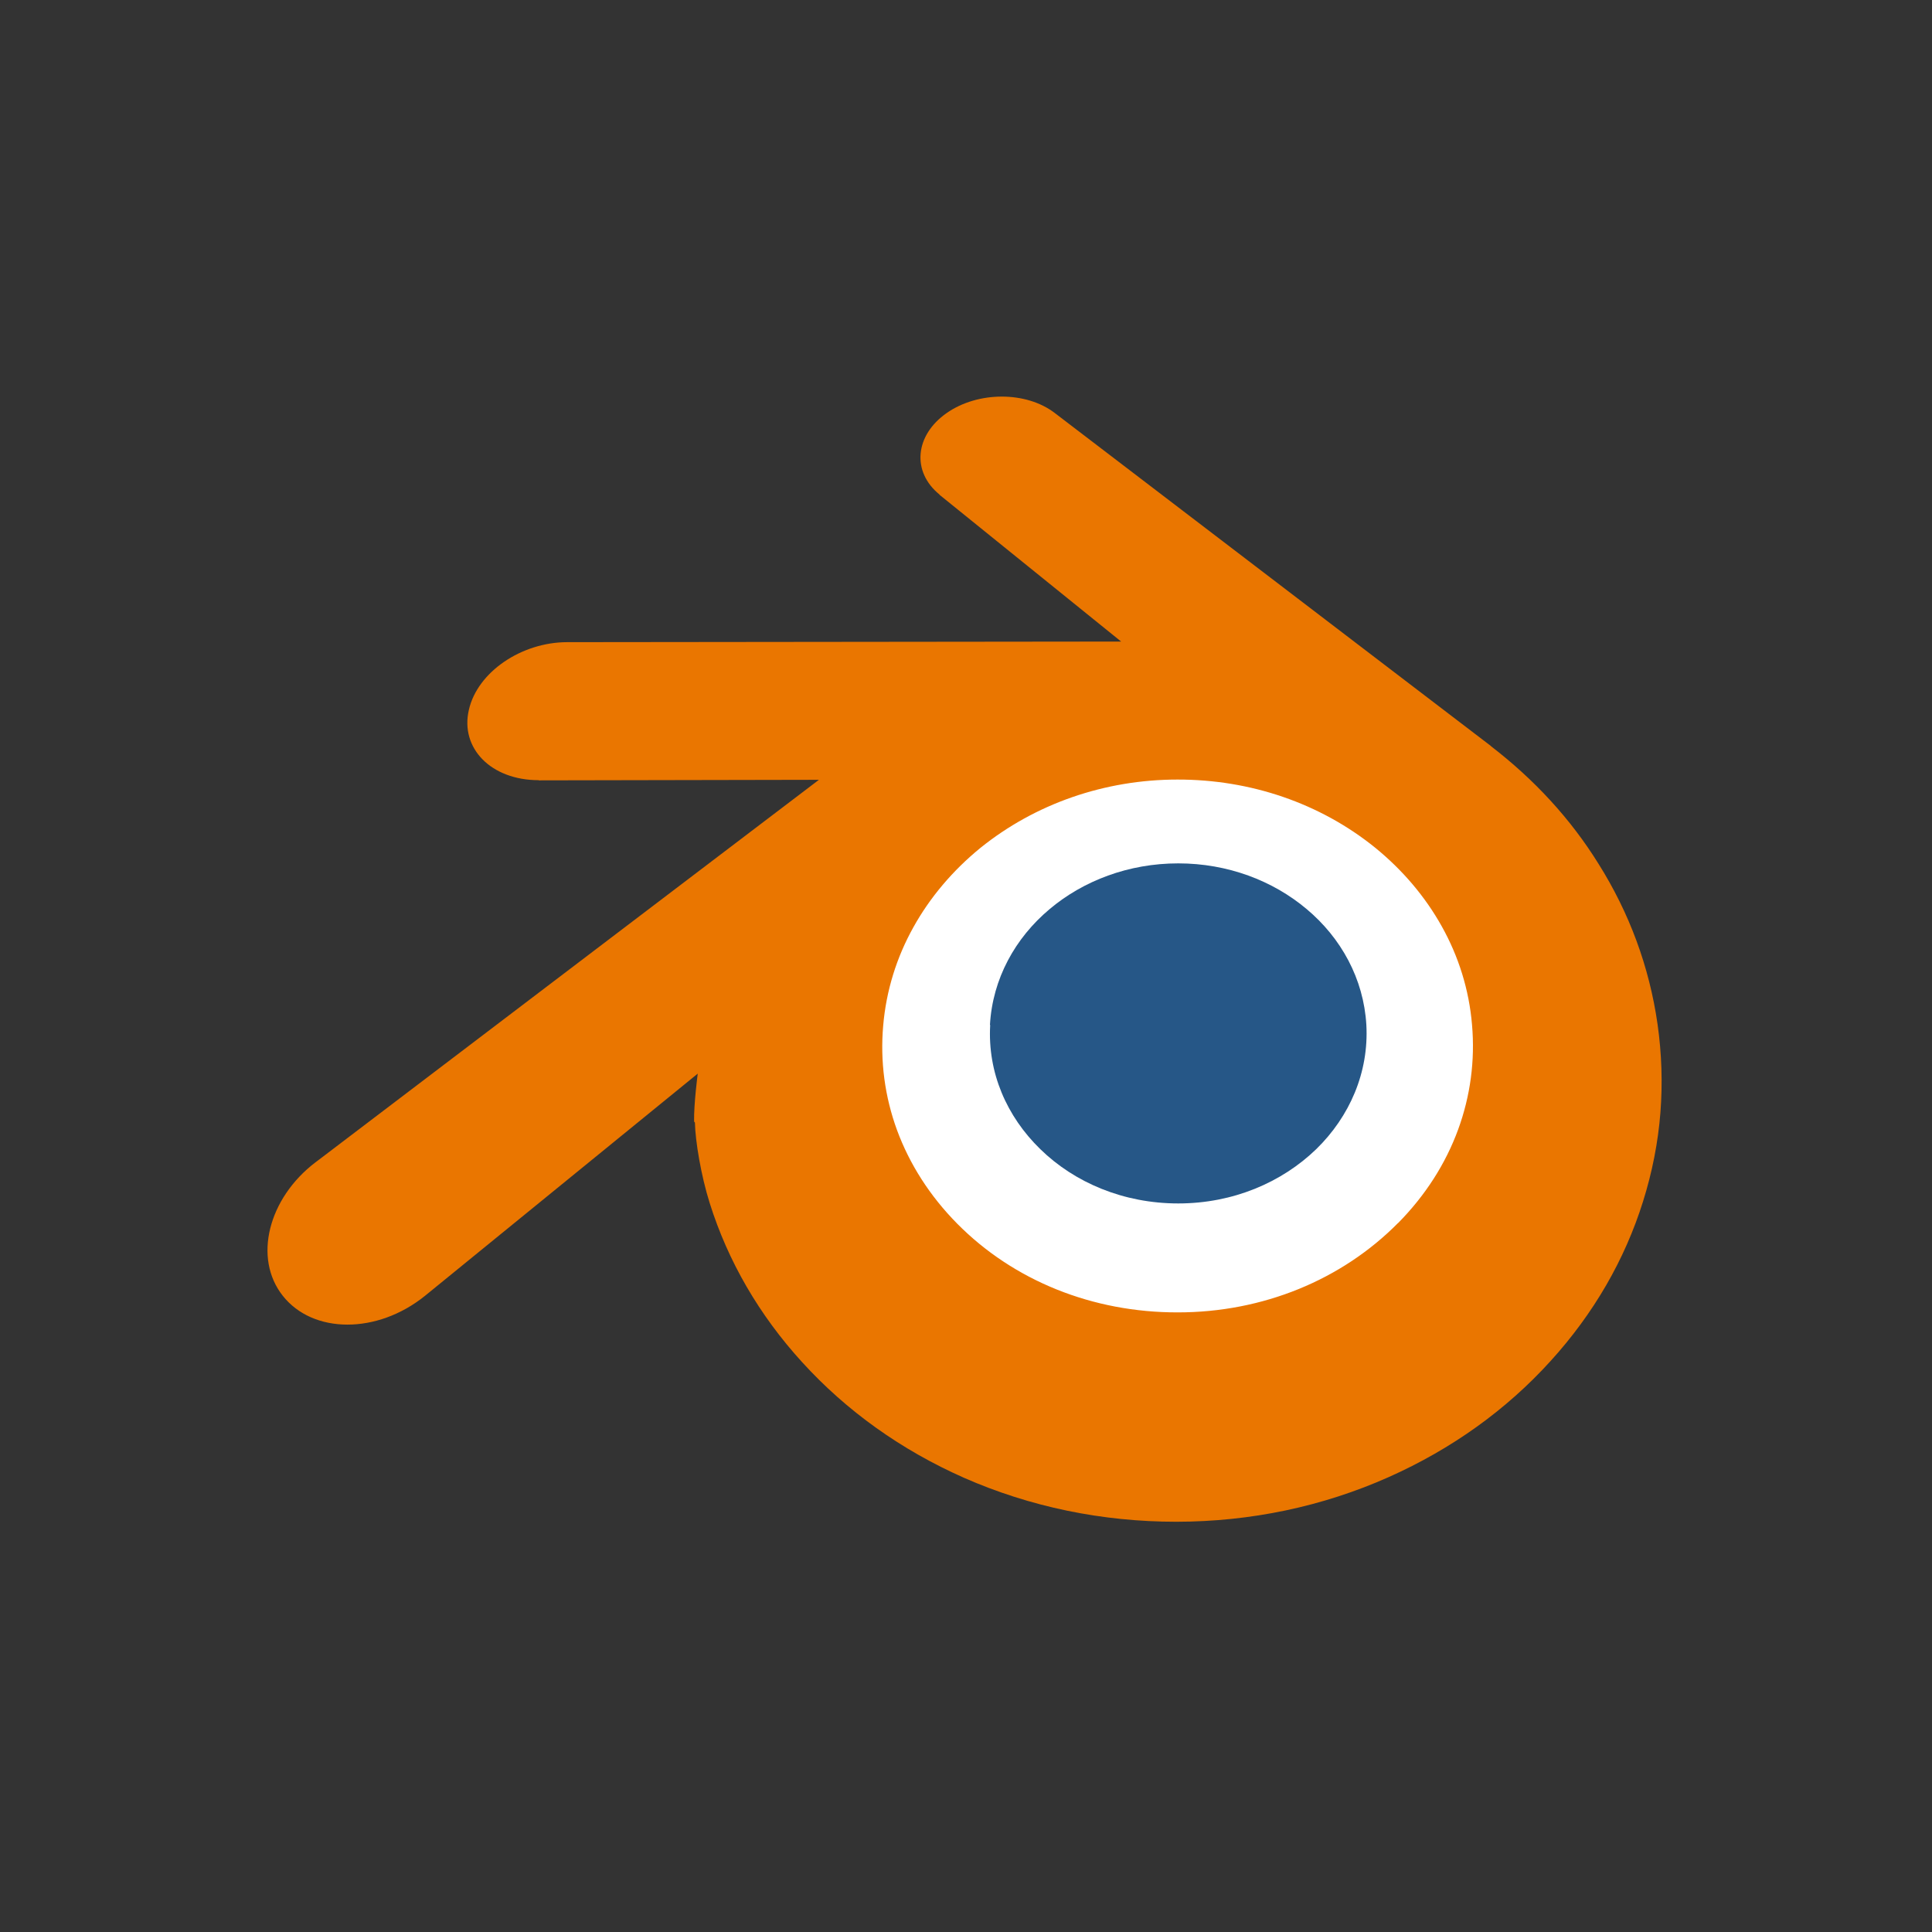 <svg width="100" height="100" viewBox="0 0 100 100" fill="none" xmlns="http://www.w3.org/2000/svg">
    <rect x="0" y="0" width="100" height="100" fill="#333333" stroke="none"/>
    <g clip-path="url(#clip0)">
        <path d="M40.864 53.616C41.127 48.965 43.415 44.856 46.881 41.952C50.274 39.098 54.831 37.351 59.833 37.351C64.81 37.351 69.367 39.095 72.759 41.952C76.226 44.856 78.504 48.965 78.777 53.616C79.039 58.389 77.105 62.843 73.725 66.14C70.258 69.487 65.355 71.603 59.833 71.603C54.31 71.603 49.383 69.502 45.941 66.14C42.548 62.843 40.616 58.414 40.889 53.64L40.864 53.616Z"
              fill="white"/>
        <path d="M51.24 53.046C51.374 50.656 52.55 48.544 54.332 47.052C56.075 45.586 58.417 44.688 60.987 44.688C63.545 44.688 65.887 45.584 67.63 47.052C69.412 48.544 70.582 50.656 70.722 53.046C70.857 55.499 69.864 57.788 68.126 59.482C66.345 61.202 63.825 62.29 60.987 62.29C58.15 62.29 55.617 61.21 53.848 59.482C52.105 57.788 51.112 55.512 51.252 53.059L51.24 53.046Z"
              fill="#265787"/>
        <path d="M35.969 58.104C35.986 59.04 36.286 60.861 36.736 62.277C37.683 65.286 39.294 68.068 41.521 70.509C43.812 73.025 46.637 75.048 49.895 76.49C53.318 77.995 57.034 78.766 60.89 78.766C64.746 78.761 68.461 77.977 71.885 76.452C75.142 74.998 77.968 72.975 80.258 70.446C82.498 67.98 84.101 65.198 85.043 62.188C85.52 60.671 85.822 59.128 85.943 57.586C86.061 56.068 86.011 54.538 85.794 53.008C85.369 50.036 84.33 47.242 82.74 44.713C81.289 42.374 79.405 40.338 77.166 38.618L77.171 38.614L54.647 21.417C54.626 21.402 54.61 21.386 54.588 21.372C53.112 20.244 50.618 20.247 49.001 21.378C47.36 22.521 47.169 24.413 48.632 25.601L48.626 25.608L58.03 33.207L29.398 33.238H29.359C26.992 33.24 24.715 34.78 24.269 36.74C23.806 38.726 25.415 40.382 27.883 40.382L27.879 40.391L42.387 40.363L16.426 60.089C16.393 60.113 16.358 60.139 16.327 60.163C13.884 62.022 13.095 65.12 14.635 67.067C16.2 69.052 19.521 69.065 21.99 67.078L36.115 55.571C36.115 55.571 35.909 57.127 35.926 58.05L35.969 58.104ZM72.364 63.301C69.45 66.247 65.365 67.929 60.962 67.929C56.546 67.937 52.462 66.285 49.547 63.339C48.122 61.898 47.079 60.254 46.43 58.496C45.797 56.764 45.551 54.93 45.714 53.084C45.868 51.276 46.41 49.543 47.28 47.988C48.13 46.458 49.303 45.067 50.741 43.891C53.579 41.602 57.18 40.35 60.947 40.35C64.727 40.345 68.328 41.576 71.166 43.866C72.604 45.034 73.774 46.42 74.627 47.95C75.496 49.505 76.04 51.225 76.192 53.046C76.353 54.892 76.107 56.726 75.475 58.458C74.828 60.228 73.782 61.872 72.357 63.314L72.364 63.301Z"
              fill="#EA7600"/>
    </g>
    <defs>
        <clipPath id="clip0">
            <rect width="73.846" height="60" fill="white" transform="translate(13 20)"/>
        </clipPath>
    </defs>
</svg>
